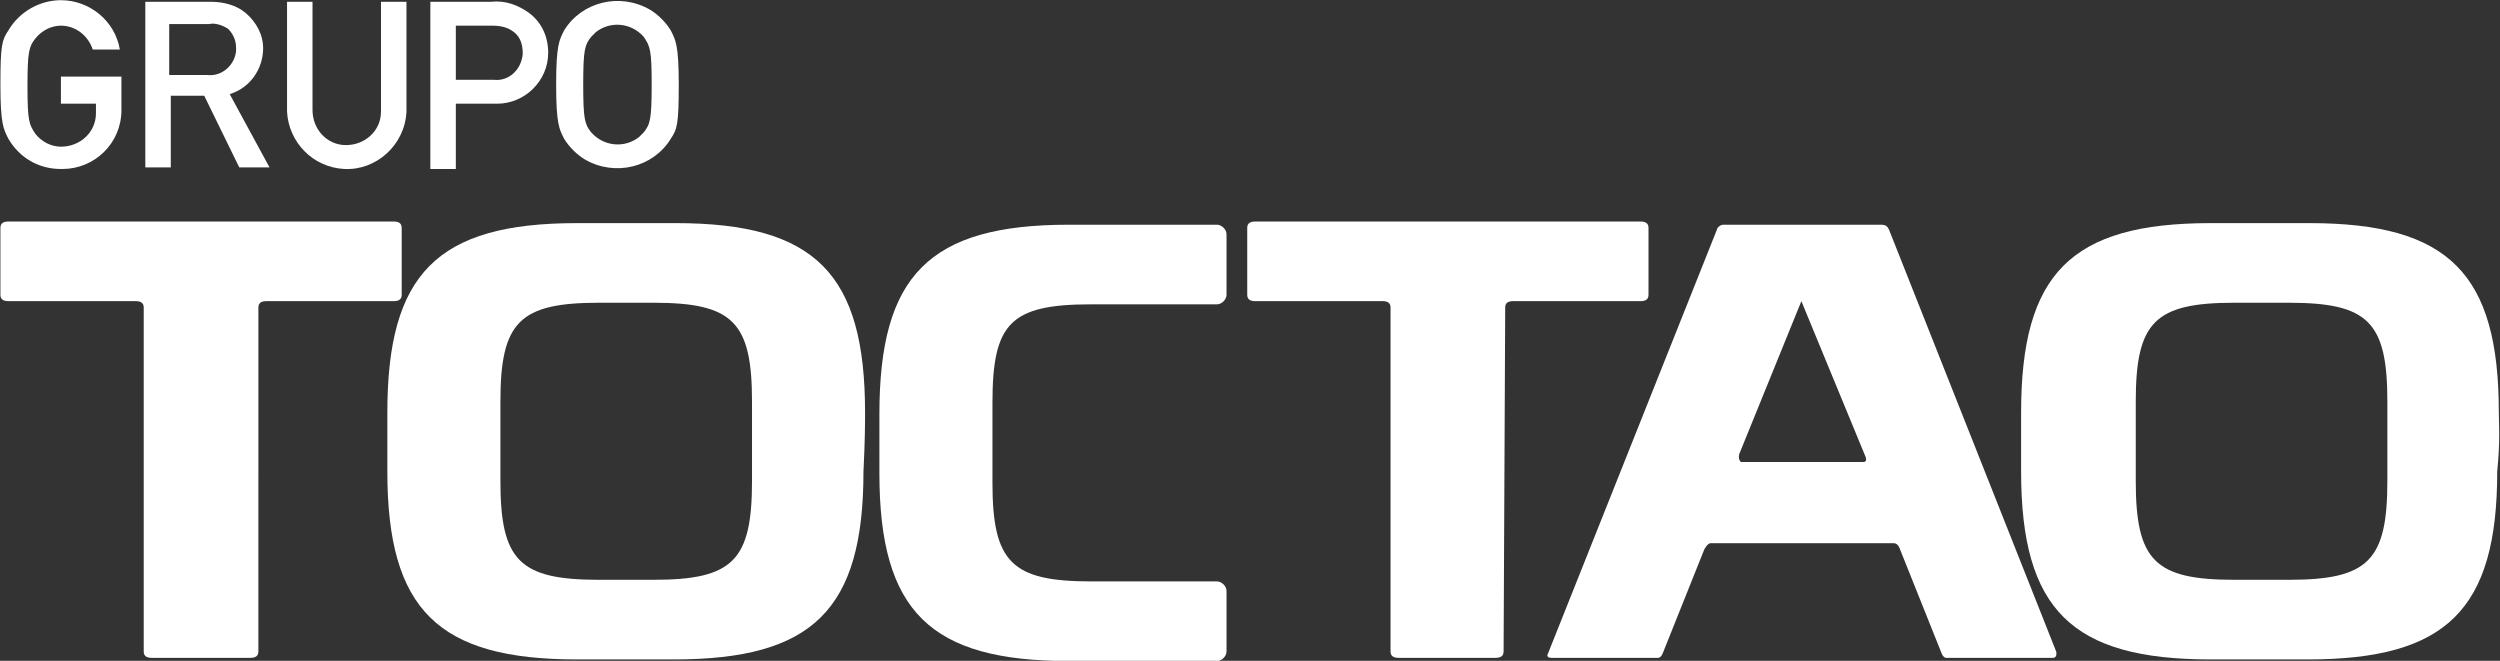 <?xml version="1.0" encoding="utf-8"?>
<!-- Generator: Adobe Illustrator 25.1.0, SVG Export Plug-In . SVG Version: 6.00 Build 0)  -->
<svg version="1.1" id="Camada_1" xmlns="http://www.w3.org/2000/svg" xmlns:xlink="http://www.w3.org/1999/xlink" x="0px" y="0px"
	 viewBox="0 0 157 41.5" style="enable-background:new 0 0 157 41.5;" xml:space="preserve">
<rect x="0" y="0" width="157" height="41.5" fill="#333333" stroke="none"/>
<style type="text/css">
	.st0{fill-rule:evenodd;clip-rule:evenodd;fill:#FFFFFF;}
</style>
<g transform="translate(-58.174 -4437.888)">
	<path class="st0" d="M62,4442.7h3.8v2.1c0,2.1-1.7,3.7-3.7,3.7c0,0,0,0-0.1,0c-1.4,0-2.6-0.7-3.3-1.9c-0.3-0.6-0.5-0.9-0.5-3.4
		s0.1-2.8,0.5-3.4c0.7-1.2,2-1.9,3.3-1.9c1.8,0,3.4,1.3,3.7,3.1H64c-0.3-0.9-1.1-1.5-2-1.5c-0.6,0-1.2,0.3-1.6,0.8
		c-0.4,0.5-0.5,0.8-0.5,3s0.1,2.4,0.5,3c0.4,0.5,1,0.8,1.6,0.8c1.2,0,2.2-0.9,2.2-2.1c0,0,0-0.1,0-0.1v-0.5H62L62,4442.7z"/>
	<path class="st0" d="M67.2,4438h4.2c0.8,0,1.6,0.2,2.2,0.7c0.7,0.6,1.1,1.4,1.1,2.2c0,1.3-0.8,2.5-2.1,2.9l2.5,4.6h-1.9l-2.2-4.5
		h-2.1v4.5h-1.6V4438z M68.8,4442.6h2.4c0.9,0.1,1.7-0.6,1.8-1.5c0-0.1,0-0.1,0-0.2c0-0.5-0.2-0.9-0.5-1.2c-0.3-0.2-0.8-0.4-1.2-0.3
		h-2.5V4442.6z"/>
	<path class="st0" d="M76.2,4438h1.6v6.8c0,1.2,0.9,2.2,2.1,2.2c1.2,0,2.2-0.9,2.2-2.1c0,0,0-0.1,0-0.1v-6.8h1.6v6.9
		c-0.1,2.1-1.9,3.7-3.9,3.6c-2-0.1-3.5-1.7-3.6-3.6L76.2,4438z"/>
	<path class="st0" d="M85.2,4438H89c0.9-0.1,1.7,0.2,2.4,0.7c0.8,0.6,1.2,1.5,1.2,2.5c0,1.8-1.5,3.2-3.2,3.2c0,0-0.1,0-0.1,0h-2.5
		v4.1h-1.6V4438z M86.8,4442.9h2.4c0.9,0.1,1.7-0.6,1.8-1.6c0,0,0-0.1,0-0.1c0-0.6-0.2-1.1-0.7-1.4c-0.3-0.2-0.7-0.3-1.2-0.3h-2.3
		L86.8,4442.9z"/>
	<path class="st0" d="M93.6,4439.8c1.1-1.8,3.5-2.4,5.4-1.3c0.5,0.3,1,0.8,1.3,1.3c0.3,0.6,0.5,0.9,0.5,3.4s-0.1,2.8-0.5,3.4
		c-1.1,1.8-3.5,2.4-5.4,1.3c-0.5-0.3-1-0.8-1.3-1.3c-0.3-0.6-0.5-0.9-0.5-3.4S93.3,4440.4,93.6,4439.8z M95.3,4446.2L95.3,4446.2
		c0.8,0.9,2.1,1,3,0.3c0.1-0.1,0.2-0.2,0.3-0.3c0.4-0.5,0.5-0.8,0.5-3s-0.1-2.4-0.5-3c-0.8-0.9-2.1-1-3-0.3
		c-0.1,0.1-0.2,0.2-0.3,0.3c-0.4,0.5-0.5,0.8-0.5,3S94.9,4445.7,95.3,4446.2z"/>
	<path class="st0" d="M74.4,4478.8c0,0.3-0.2,0.4-0.5,0.4h-6.2c-0.3,0-0.5-0.1-0.5-0.4v-21.6c0-0.3-0.2-0.4-0.5-0.4h-8
		c-0.3,0-0.5-0.1-0.5-0.4v-4.2c0-0.3,0.2-0.4,0.5-0.4h24.2c0.3,0,0.5,0.1,0.5,0.4v4.2c0,0.3-0.2,0.4-0.5,0.4h-8
		c-0.3,0-0.5,0.1-0.5,0.4V4478.8z"/>
	<path class="st0" d="M152.6,4478.8c0,0.3-0.2,0.4-0.5,0.4H146c-0.3,0-0.5-0.1-0.5-0.4v-21.6c0-0.3-0.2-0.4-0.5-0.4h-8
		c-0.3,0-0.5-0.1-0.5-0.4v-4.2c0-0.3,0.2-0.4,0.5-0.4h24.2c0.3,0,0.5,0.1,0.5,0.4v4.2c0,0.3-0.2,0.4-0.5,0.4h-8
		c-0.3,0-0.5,0.1-0.5,0.4L152.6,4478.8z"/>
	<path class="st0" d="M215.1,4463.8c0-8.7-3.1-11.9-11.9-11.9h-6.2c-8.8,0-11.9,3.2-11.9,11.9c0,0.5,0,1.7,0,3.7
		c0,8.7,3.2,11.8,11.9,11.8l3.3,0l2.8,0c8.7,0,11.9-3.1,11.9-11.8C215.2,4465.5,215.1,4464.4,215.1,4463.8z M208.1,4468.1
		L208.1,4468.1c0,5-1.2,6.2-6.2,6.2h-3.4c-5,0-6.2-1.2-6.2-6.2v-5c0-5,1.2-6.2,6.2-6.2h3.4c5,0,6.2,1.2,6.2,6.2V4468.1z"/>
	<path class="st0" d="M126.7,4457h7.9c0.3,0,0.6-0.3,0.6-0.6v-3.8c0-0.3-0.3-0.6-0.6-0.6h-9.3c-8.8,0-11.9,3.2-11.9,11.9
		c0,0.5,0,1.7,0,3.7c0,8.7,3.2,11.8,11.9,11.8l3.3,0h6c0.3,0,0.6-0.3,0.6-0.6v-3.8c0-0.3-0.3-0.6-0.6-0.6h-7.9c-5,0-6.2-1.2-6.2-6.2
		v-5C120.5,4458.2,121.6,4457,126.7,4457z"/>
	<path class="st0" d="M112.5,4463.8c0-8.7-3.1-11.9-11.9-11.9h-6.2c-8.8,0-11.9,3.2-11.9,11.9c0,0.5,0,1.7,0,3.7
		c0,8.7,3.2,11.8,11.9,11.8l3.3,0l2.8,0c8.7,0,11.9-3.1,11.9-11.8C112.5,4465.5,112.5,4464.4,112.5,4463.8L112.5,4463.8z
		 M105.4,4468.1L105.4,4468.1c0,5-1.2,6.2-6.2,6.2h-3.4c-5,0-6.2-1.2-6.2-6.2v-5c0-5,1.2-6.2,6.2-6.2h3.4c5,0,6.2,1.2,6.2,6.2
		L105.4,4468.1z"/>
	<path class="st0" d="M176.8,4452.3c-0.1-0.2-0.2-0.3-0.5-0.3h-9.9c-0.2,0-0.4,0.2-0.4,0.3l-10.6,26.6c0,0-0.2,0.3,0.2,0.3h6.7
		c0.2,0,0.3-0.3,0.3-0.3l2.6-6.5c0,0,0.2-0.4,0.4-0.4h11.5c0.3,0,0.4,0.4,0.4,0.4l2.6,6.5c0,0,0.1,0.3,0.3,0.3h6.7
		c0.3,0,0.2-0.4,0.2-0.4L176.8,4452.3L176.8,4452.3z M167.4,4466.4L167.4,4466.4l3.9-9.6l4,9.7c0,0,0.2,0.4-0.1,0.4h-7.7
		C167.3,4466.7,167.4,4466.4,167.4,4466.4z"/>
</g>
</svg>
